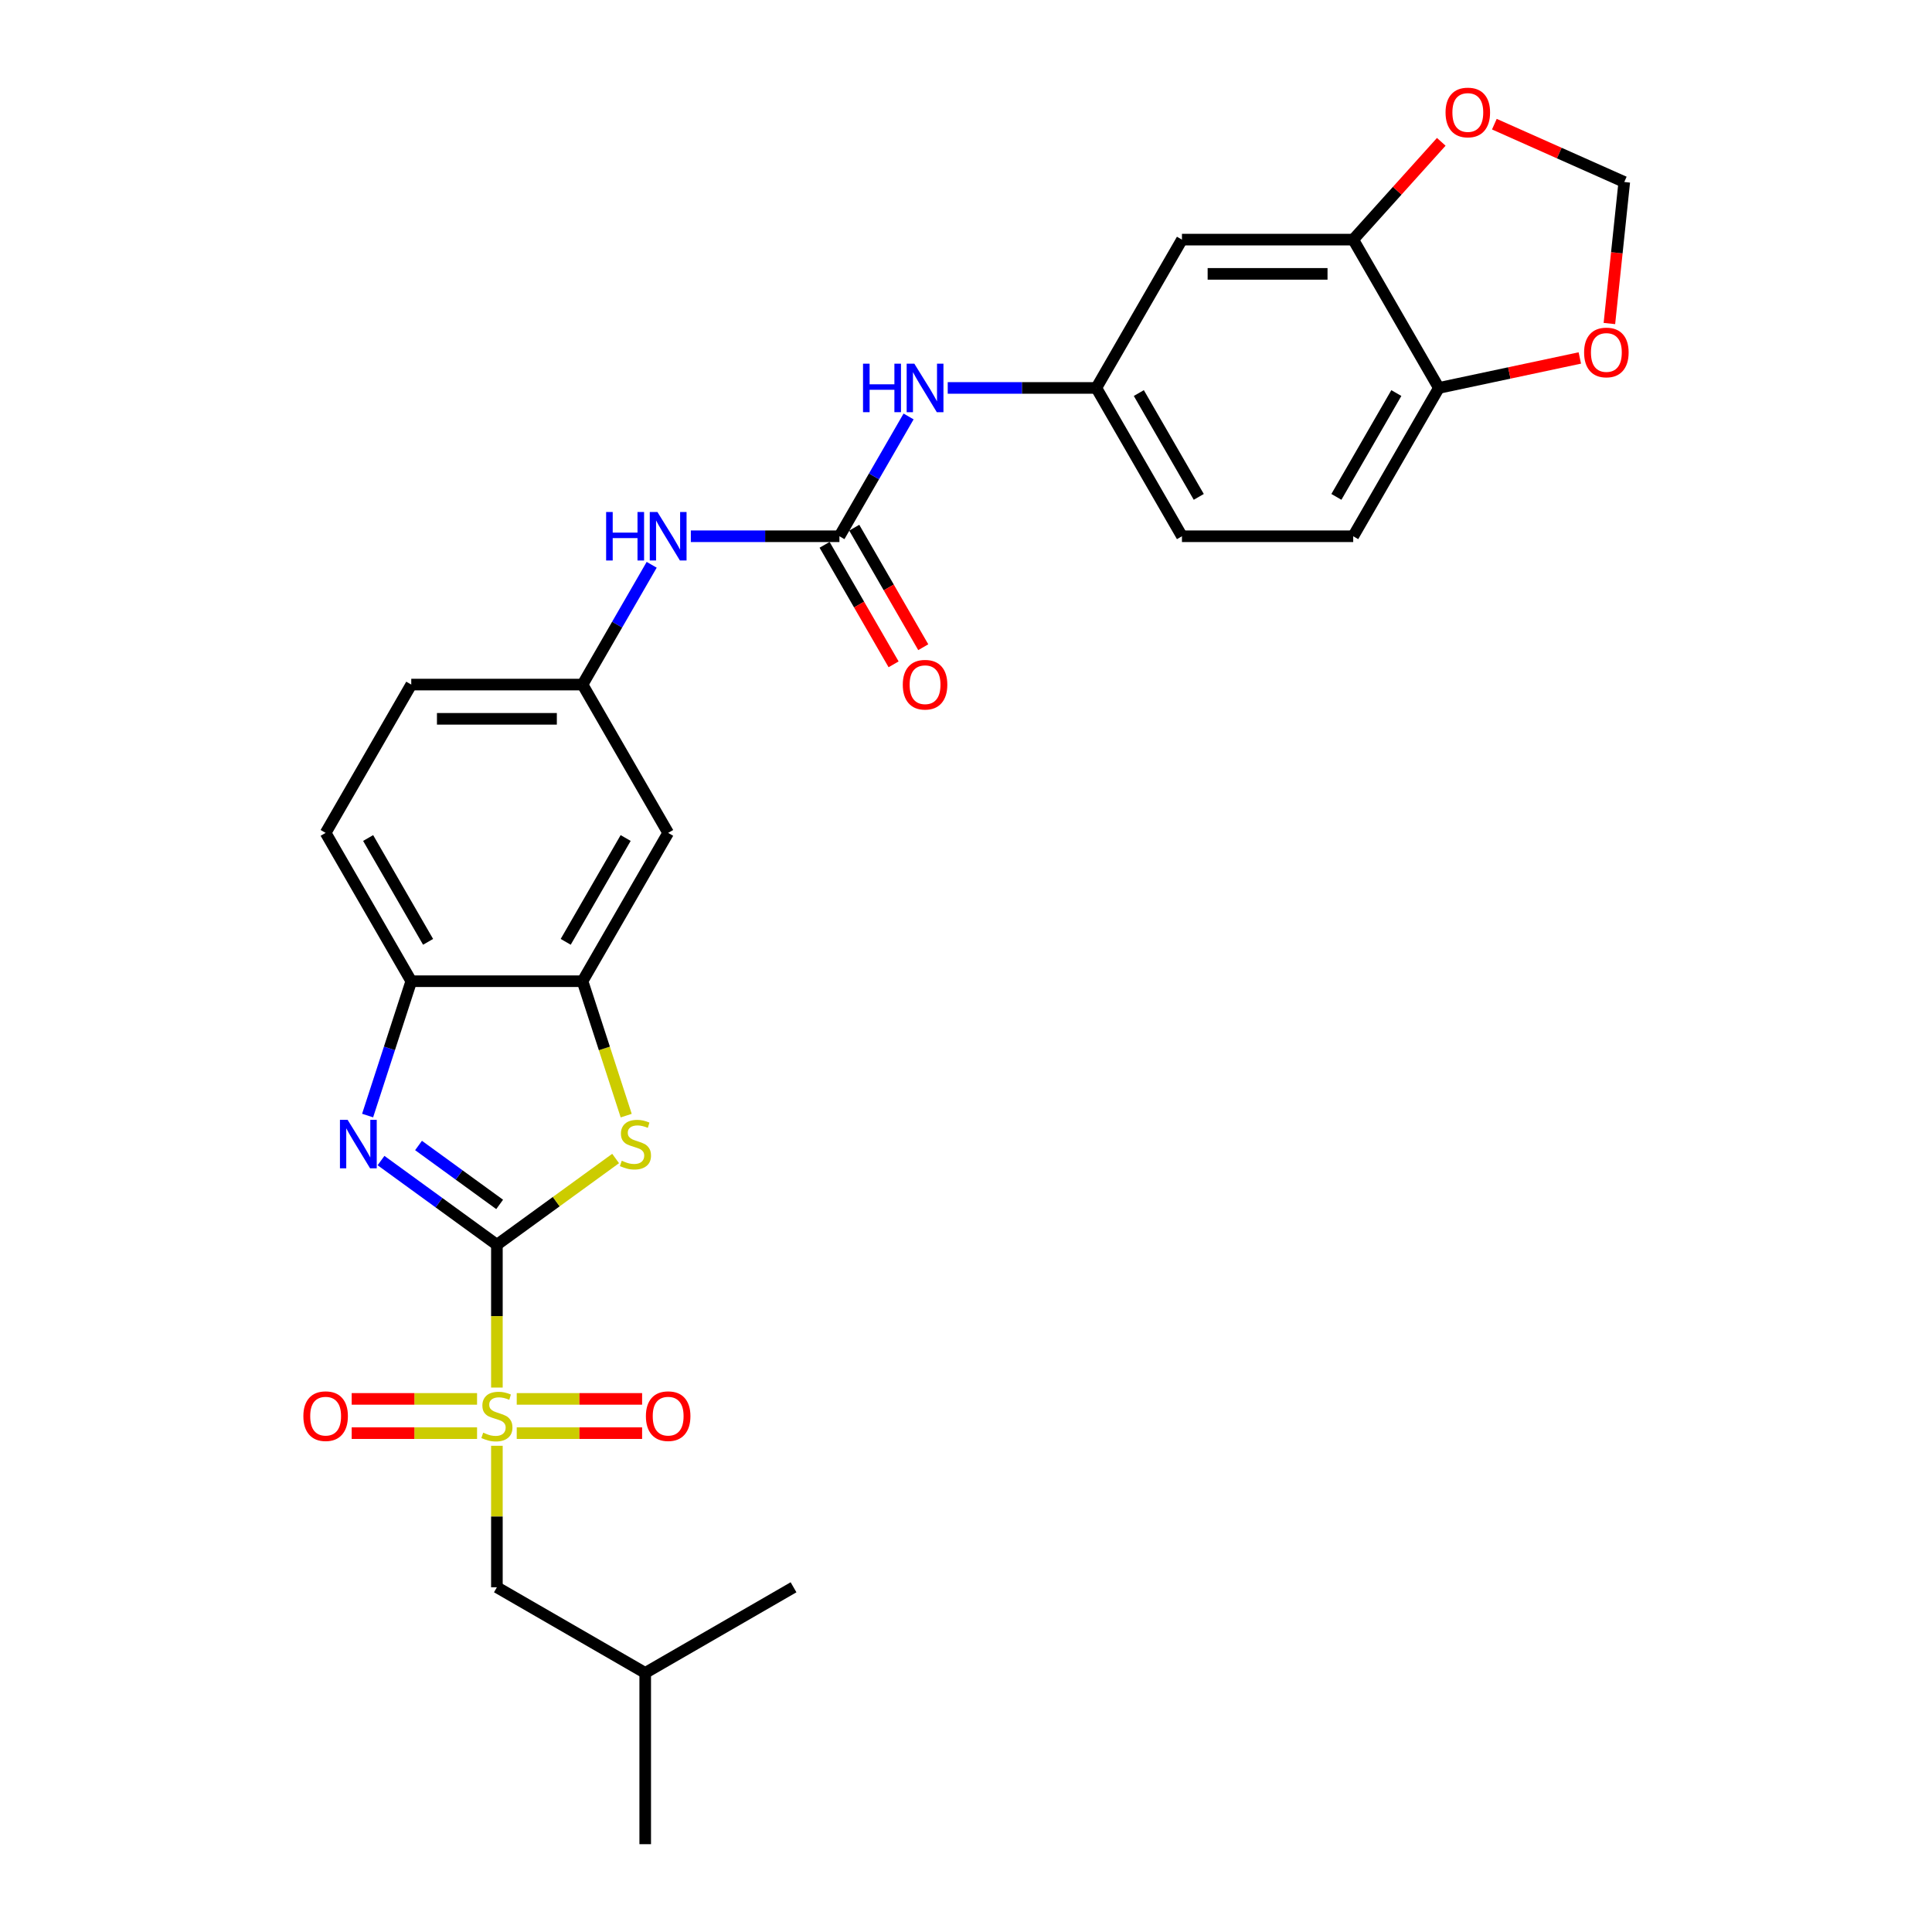 <?xml version='1.0' encoding='iso-8859-1'?>
<svg version='1.1' baseProfile='full'
              xmlns='http://www.w3.org/2000/svg'
                      xmlns:rdkit='http://www.rdkit.org/xml'
                      xmlns:xlink='http://www.w3.org/1999/xlink'
                  xml:space='preserve'
width='1000px' height='1000px' viewBox='0 0 1000 1000'>
<!-- END OF HEADER -->
<rect style='opacity:1.0;fill:#FFFFFF;stroke:none' width='1000' height='1000' x='0' y='0'> </rect>
<path class='bond-0' d='M 257.192,644.285 L 257.192,681.241' style='fill:none;fill-rule:evenodd;stroke:#000000;stroke-width:6px;stroke-linecap:butt;stroke-linejoin:miter;stroke-opacity:1' />
<path class='bond-0' d='M 257.192,681.241 L 257.192,718.198' style='fill:none;fill-rule:evenodd;stroke:#CCCC00;stroke-width:6px;stroke-linecap:butt;stroke-linejoin:miter;stroke-opacity:1' />
<path class='bond-1' d='M 257.192,644.285 L 227.203,622.496' style='fill:none;fill-rule:evenodd;stroke:#000000;stroke-width:6px;stroke-linecap:butt;stroke-linejoin:miter;stroke-opacity:1' />
<path class='bond-1' d='M 227.203,622.496 L 197.213,600.708' style='fill:none;fill-rule:evenodd;stroke:#0000FF;stroke-width:6px;stroke-linecap:butt;stroke-linejoin:miter;stroke-opacity:1' />
<path class='bond-1' d='M 258.617,623.405 L 237.624,608.153' style='fill:none;fill-rule:evenodd;stroke:#000000;stroke-width:6px;stroke-linecap:butt;stroke-linejoin:miter;stroke-opacity:1' />
<path class='bond-1' d='M 237.624,608.153 L 216.631,592.901' style='fill:none;fill-rule:evenodd;stroke:#0000FF;stroke-width:6px;stroke-linecap:butt;stroke-linejoin:miter;stroke-opacity:1' />
<path class='bond-2' d='M 257.192,644.285 L 287.918,621.962' style='fill:none;fill-rule:evenodd;stroke:#000000;stroke-width:6px;stroke-linecap:butt;stroke-linejoin:miter;stroke-opacity:1' />
<path class='bond-2' d='M 287.918,621.962 L 318.643,599.638' style='fill:none;fill-rule:evenodd;stroke:#CCCC00;stroke-width:6px;stroke-linecap:butt;stroke-linejoin:miter;stroke-opacity:1' />
<path class='bond-11' d='M 257.192,748.337 L 257.192,784.957' style='fill:none;fill-rule:evenodd;stroke:#CCCC00;stroke-width:6px;stroke-linecap:butt;stroke-linejoin:miter;stroke-opacity:1' />
<path class='bond-11' d='M 257.192,784.957 L 257.192,821.577' style='fill:none;fill-rule:evenodd;stroke:#000000;stroke-width:6px;stroke-linecap:butt;stroke-linejoin:miter;stroke-opacity:1' />
<path class='bond-12' d='M 267.458,741.795 L 299.906,741.795' style='fill:none;fill-rule:evenodd;stroke:#CCCC00;stroke-width:6px;stroke-linecap:butt;stroke-linejoin:miter;stroke-opacity:1' />
<path class='bond-12' d='M 299.906,741.795 L 332.355,741.795' style='fill:none;fill-rule:evenodd;stroke:#FF0000;stroke-width:6px;stroke-linecap:butt;stroke-linejoin:miter;stroke-opacity:1' />
<path class='bond-12' d='M 267.458,724.066 L 299.906,724.066' style='fill:none;fill-rule:evenodd;stroke:#CCCC00;stroke-width:6px;stroke-linecap:butt;stroke-linejoin:miter;stroke-opacity:1' />
<path class='bond-12' d='M 299.906,724.066 L 332.355,724.066' style='fill:none;fill-rule:evenodd;stroke:#FF0000;stroke-width:6px;stroke-linecap:butt;stroke-linejoin:miter;stroke-opacity:1' />
<path class='bond-13' d='M 246.927,724.066 L 214.479,724.066' style='fill:none;fill-rule:evenodd;stroke:#CCCC00;stroke-width:6px;stroke-linecap:butt;stroke-linejoin:miter;stroke-opacity:1' />
<path class='bond-13' d='M 214.479,724.066 L 182.03,724.066' style='fill:none;fill-rule:evenodd;stroke:#FF0000;stroke-width:6px;stroke-linecap:butt;stroke-linejoin:miter;stroke-opacity:1' />
<path class='bond-13' d='M 246.927,741.795 L 214.479,741.795' style='fill:none;fill-rule:evenodd;stroke:#CCCC00;stroke-width:6px;stroke-linecap:butt;stroke-linejoin:miter;stroke-opacity:1' />
<path class='bond-13' d='M 214.479,741.795 L 182.03,741.795' style='fill:none;fill-rule:evenodd;stroke:#FF0000;stroke-width:6px;stroke-linecap:butt;stroke-linejoin:miter;stroke-opacity:1' />
<path class='bond-5' d='M 190.275,577.412 L 201.572,542.642' style='fill:none;fill-rule:evenodd;stroke:#0000FF;stroke-width:6px;stroke-linecap:butt;stroke-linejoin:miter;stroke-opacity:1' />
<path class='bond-5' d='M 201.572,542.642 L 212.87,507.873' style='fill:none;fill-rule:evenodd;stroke:#000000;stroke-width:6px;stroke-linecap:butt;stroke-linejoin:miter;stroke-opacity:1' />
<path class='bond-3' d='M 324.121,577.447 L 312.818,542.66' style='fill:none;fill-rule:evenodd;stroke:#CCCC00;stroke-width:6px;stroke-linecap:butt;stroke-linejoin:miter;stroke-opacity:1' />
<path class='bond-3' d='M 312.818,542.66 L 301.515,507.873' style='fill:none;fill-rule:evenodd;stroke:#000000;stroke-width:6px;stroke-linecap:butt;stroke-linejoin:miter;stroke-opacity:1' />
<path class='bond-7' d='M 301.515,507.873 L 345.838,431.104' style='fill:none;fill-rule:evenodd;stroke:#000000;stroke-width:6px;stroke-linecap:butt;stroke-linejoin:miter;stroke-opacity:1' />
<path class='bond-7' d='M 292.81,487.493 L 323.836,433.754' style='fill:none;fill-rule:evenodd;stroke:#000000;stroke-width:6px;stroke-linecap:butt;stroke-linejoin:miter;stroke-opacity:1' />
<path class='bond-28' d='M 301.515,507.873 L 212.87,507.873' style='fill:none;fill-rule:evenodd;stroke:#000000;stroke-width:6px;stroke-linecap:butt;stroke-linejoin:miter;stroke-opacity:1' />
<path class='bond-4' d='M 434.484,277.564 L 396.03,277.564' style='fill:none;fill-rule:evenodd;stroke:#000000;stroke-width:6px;stroke-linecap:butt;stroke-linejoin:miter;stroke-opacity:1' />
<path class='bond-4' d='M 396.03,277.564 L 357.575,277.564' style='fill:none;fill-rule:evenodd;stroke:#0000FF;stroke-width:6px;stroke-linecap:butt;stroke-linejoin:miter;stroke-opacity:1' />
<path class='bond-9' d='M 434.484,277.564 L 452.382,246.564' style='fill:none;fill-rule:evenodd;stroke:#000000;stroke-width:6px;stroke-linecap:butt;stroke-linejoin:miter;stroke-opacity:1' />
<path class='bond-9' d='M 452.382,246.564 L 470.281,215.563' style='fill:none;fill-rule:evenodd;stroke:#0000FF;stroke-width:6px;stroke-linecap:butt;stroke-linejoin:miter;stroke-opacity:1' />
<path class='bond-20' d='M 426.807,281.997 L 444.664,312.926' style='fill:none;fill-rule:evenodd;stroke:#000000;stroke-width:6px;stroke-linecap:butt;stroke-linejoin:miter;stroke-opacity:1' />
<path class='bond-20' d='M 444.664,312.926 L 462.522,343.856' style='fill:none;fill-rule:evenodd;stroke:#FF0000;stroke-width:6px;stroke-linecap:butt;stroke-linejoin:miter;stroke-opacity:1' />
<path class='bond-20' d='M 442.161,273.132 L 460.018,304.062' style='fill:none;fill-rule:evenodd;stroke:#000000;stroke-width:6px;stroke-linecap:butt;stroke-linejoin:miter;stroke-opacity:1' />
<path class='bond-20' d='M 460.018,304.062 L 477.876,334.991' style='fill:none;fill-rule:evenodd;stroke:#FF0000;stroke-width:6px;stroke-linecap:butt;stroke-linejoin:miter;stroke-opacity:1' />
<path class='bond-21' d='M 212.87,507.873 L 168.547,431.104' style='fill:none;fill-rule:evenodd;stroke:#000000;stroke-width:6px;stroke-linecap:butt;stroke-linejoin:miter;stroke-opacity:1' />
<path class='bond-21' d='M 221.575,487.493 L 190.549,433.754' style='fill:none;fill-rule:evenodd;stroke:#000000;stroke-width:6px;stroke-linecap:butt;stroke-linejoin:miter;stroke-opacity:1' />
<path class='bond-6' d='M 700.422,124.025 L 611.776,124.025' style='fill:none;fill-rule:evenodd;stroke:#000000;stroke-width:6px;stroke-linecap:butt;stroke-linejoin:miter;stroke-opacity:1' />
<path class='bond-6' d='M 687.125,141.754 L 625.073,141.754' style='fill:none;fill-rule:evenodd;stroke:#000000;stroke-width:6px;stroke-linecap:butt;stroke-linejoin:miter;stroke-opacity:1' />
<path class='bond-15' d='M 700.422,124.025 L 723.209,98.717' style='fill:none;fill-rule:evenodd;stroke:#000000;stroke-width:6px;stroke-linecap:butt;stroke-linejoin:miter;stroke-opacity:1' />
<path class='bond-15' d='M 723.209,98.717 L 745.997,73.409' style='fill:none;fill-rule:evenodd;stroke:#FF0000;stroke-width:6px;stroke-linecap:butt;stroke-linejoin:miter;stroke-opacity:1' />
<path class='bond-30' d='M 700.422,124.025 L 744.745,200.795' style='fill:none;fill-rule:evenodd;stroke:#000000;stroke-width:6px;stroke-linecap:butt;stroke-linejoin:miter;stroke-opacity:1' />
<path class='bond-17' d='M 345.838,431.104 L 301.515,354.334' style='fill:none;fill-rule:evenodd;stroke:#000000;stroke-width:6px;stroke-linecap:butt;stroke-linejoin:miter;stroke-opacity:1' />
<path class='bond-8' d='M 337.312,292.333 L 319.414,323.333' style='fill:none;fill-rule:evenodd;stroke:#0000FF;stroke-width:6px;stroke-linecap:butt;stroke-linejoin:miter;stroke-opacity:1' />
<path class='bond-8' d='M 319.414,323.333 L 301.515,354.334' style='fill:none;fill-rule:evenodd;stroke:#000000;stroke-width:6px;stroke-linecap:butt;stroke-linejoin:miter;stroke-opacity:1' />
<path class='bond-18' d='M 490.544,200.795 L 528.998,200.795' style='fill:none;fill-rule:evenodd;stroke:#0000FF;stroke-width:6px;stroke-linecap:butt;stroke-linejoin:miter;stroke-opacity:1' />
<path class='bond-18' d='M 528.998,200.795 L 567.453,200.795' style='fill:none;fill-rule:evenodd;stroke:#000000;stroke-width:6px;stroke-linecap:butt;stroke-linejoin:miter;stroke-opacity:1' />
<path class='bond-10' d='M 611.776,124.025 L 567.453,200.795' style='fill:none;fill-rule:evenodd;stroke:#000000;stroke-width:6px;stroke-linecap:butt;stroke-linejoin:miter;stroke-opacity:1' />
<path class='bond-25' d='M 257.192,821.577 L 333.962,865.9' style='fill:none;fill-rule:evenodd;stroke:#000000;stroke-width:6px;stroke-linecap:butt;stroke-linejoin:miter;stroke-opacity:1' />
<path class='bond-14' d='M 744.745,200.795 L 700.422,277.564' style='fill:none;fill-rule:evenodd;stroke:#000000;stroke-width:6px;stroke-linecap:butt;stroke-linejoin:miter;stroke-opacity:1' />
<path class='bond-14' d='M 722.742,203.446 L 691.716,257.184' style='fill:none;fill-rule:evenodd;stroke:#000000;stroke-width:6px;stroke-linecap:butt;stroke-linejoin:miter;stroke-opacity:1' />
<path class='bond-16' d='M 744.745,200.795 L 781.229,193.04' style='fill:none;fill-rule:evenodd;stroke:#000000;stroke-width:6px;stroke-linecap:butt;stroke-linejoin:miter;stroke-opacity:1' />
<path class='bond-16' d='M 781.229,193.04 L 817.713,185.285' style='fill:none;fill-rule:evenodd;stroke:#FF0000;stroke-width:6px;stroke-linecap:butt;stroke-linejoin:miter;stroke-opacity:1' />
<path class='bond-19' d='M 773.477,64.266 L 807.098,79.235' style='fill:none;fill-rule:evenodd;stroke:#FF0000;stroke-width:6px;stroke-linecap:butt;stroke-linejoin:miter;stroke-opacity:1' />
<path class='bond-19' d='M 807.098,79.235 L 840.719,94.204' style='fill:none;fill-rule:evenodd;stroke:#000000;stroke-width:6px;stroke-linecap:butt;stroke-linejoin:miter;stroke-opacity:1' />
<path class='bond-31' d='M 833.02,167.454 L 836.87,130.829' style='fill:none;fill-rule:evenodd;stroke:#FF0000;stroke-width:6px;stroke-linecap:butt;stroke-linejoin:miter;stroke-opacity:1' />
<path class='bond-31' d='M 836.87,130.829 L 840.719,94.204' style='fill:none;fill-rule:evenodd;stroke:#000000;stroke-width:6px;stroke-linecap:butt;stroke-linejoin:miter;stroke-opacity:1' />
<path class='bond-29' d='M 301.515,354.334 L 212.87,354.334' style='fill:none;fill-rule:evenodd;stroke:#000000;stroke-width:6px;stroke-linecap:butt;stroke-linejoin:miter;stroke-opacity:1' />
<path class='bond-29' d='M 288.219,372.063 L 226.166,372.063' style='fill:none;fill-rule:evenodd;stroke:#000000;stroke-width:6px;stroke-linecap:butt;stroke-linejoin:miter;stroke-opacity:1' />
<path class='bond-24' d='M 567.453,200.795 L 611.776,277.564' style='fill:none;fill-rule:evenodd;stroke:#000000;stroke-width:6px;stroke-linecap:butt;stroke-linejoin:miter;stroke-opacity:1' />
<path class='bond-24' d='M 589.455,203.446 L 620.481,257.184' style='fill:none;fill-rule:evenodd;stroke:#000000;stroke-width:6px;stroke-linecap:butt;stroke-linejoin:miter;stroke-opacity:1' />
<path class='bond-23' d='M 168.547,431.104 L 212.87,354.334' style='fill:none;fill-rule:evenodd;stroke:#000000;stroke-width:6px;stroke-linecap:butt;stroke-linejoin:miter;stroke-opacity:1' />
<path class='bond-22' d='M 700.422,277.564 L 611.776,277.564' style='fill:none;fill-rule:evenodd;stroke:#000000;stroke-width:6px;stroke-linecap:butt;stroke-linejoin:miter;stroke-opacity:1' />
<path class='bond-26' d='M 333.962,865.9 L 333.962,954.545' style='fill:none;fill-rule:evenodd;stroke:#000000;stroke-width:6px;stroke-linecap:butt;stroke-linejoin:miter;stroke-opacity:1' />
<path class='bond-27' d='M 333.962,865.9 L 410.732,821.577' style='fill:none;fill-rule:evenodd;stroke:#000000;stroke-width:6px;stroke-linecap:butt;stroke-linejoin:miter;stroke-opacity:1' />
<path  class='atom-1' d='M 250.101 741.547
Q 250.384 741.654, 251.555 742.15
Q 252.725 742.646, 254.001 742.966
Q 255.313 743.249, 256.59 743.249
Q 258.965 743.249, 260.348 742.115
Q 261.731 740.944, 261.731 738.923
Q 261.731 737.54, 261.022 736.689
Q 260.348 735.838, 259.285 735.377
Q 258.221 734.917, 256.448 734.385
Q 254.214 733.711, 252.867 733.073
Q 251.555 732.434, 250.597 731.087
Q 249.675 729.74, 249.675 727.47
Q 249.675 724.314, 251.803 722.364
Q 253.966 720.414, 258.221 720.414
Q 261.128 720.414, 264.426 721.797
L 263.61 724.527
Q 260.596 723.286, 258.327 723.286
Q 255.881 723.286, 254.533 724.314
Q 253.186 725.307, 253.221 727.045
Q 253.221 728.392, 253.895 729.208
Q 254.604 730.023, 255.597 730.484
Q 256.625 730.945, 258.327 731.477
Q 260.596 732.186, 261.944 732.895
Q 263.291 733.605, 264.249 735.058
Q 265.242 736.477, 265.242 738.923
Q 265.242 742.398, 262.901 744.278
Q 260.596 746.121, 256.732 746.121
Q 254.498 746.121, 252.796 745.625
Q 251.129 745.164, 249.143 744.348
L 250.101 741.547
' fill='#CCCC00'/>
<path  class='atom-2' d='M 179.927 579.628
L 188.154 592.925
Q 188.969 594.237, 190.281 596.613
Q 191.593 598.988, 191.664 599.13
L 191.664 579.628
L 194.997 579.628
L 194.997 604.733
L 191.558 604.733
L 182.728 590.195
Q 181.7 588.493, 180.601 586.542
Q 179.537 584.592, 179.218 583.989
L 179.218 604.733
L 175.956 604.733
L 175.956 579.628
L 179.927 579.628
' fill='#0000FF'/>
<path  class='atom-3' d='M 321.817 600.797
Q 322.1 600.903, 323.271 601.399
Q 324.441 601.896, 325.717 602.215
Q 327.029 602.499, 328.306 602.499
Q 330.681 602.499, 332.064 601.364
Q 333.447 600.194, 333.447 598.173
Q 333.447 596.79, 332.738 595.939
Q 332.064 595.088, 331.001 594.627
Q 329.937 594.166, 328.164 593.634
Q 325.93 592.96, 324.583 592.322
Q 323.271 591.684, 322.313 590.336
Q 321.391 588.989, 321.391 586.72
Q 321.391 583.564, 323.519 581.614
Q 325.682 579.663, 329.937 579.663
Q 332.844 579.663, 336.142 581.046
L 335.326 583.777
Q 332.312 582.536, 330.043 582.536
Q 327.597 582.536, 326.249 583.564
Q 324.902 584.557, 324.937 586.294
Q 324.937 587.642, 325.611 588.457
Q 326.32 589.273, 327.313 589.734
Q 328.341 590.195, 330.043 590.726
Q 332.312 591.436, 333.66 592.145
Q 335.007 592.854, 335.965 594.308
Q 336.958 595.726, 336.958 598.173
Q 336.958 601.648, 334.617 603.527
Q 332.312 605.371, 328.448 605.371
Q 326.214 605.371, 324.512 604.874
Q 322.845 604.413, 320.859 603.598
L 321.817 600.797
' fill='#CCCC00'/>
<path  class='atom-9' d='M 313.731 265.012
L 317.135 265.012
L 317.135 275.685
L 329.971 275.685
L 329.971 265.012
L 333.375 265.012
L 333.375 290.117
L 329.971 290.117
L 329.971 278.522
L 317.135 278.522
L 317.135 290.117
L 313.731 290.117
L 313.731 265.012
' fill='#0000FF'/>
<path  class='atom-9' d='M 340.289 265.012
L 348.515 278.309
Q 349.331 279.621, 350.643 281.997
Q 351.955 284.372, 352.026 284.514
L 352.026 265.012
L 355.359 265.012
L 355.359 290.117
L 351.919 290.117
L 343.09 275.579
Q 342.062 273.877, 340.963 271.927
Q 339.899 269.976, 339.58 269.374
L 339.58 290.117
L 336.318 290.117
L 336.318 265.012
L 340.289 265.012
' fill='#0000FF'/>
<path  class='atom-10' d='M 446.7 188.243
L 450.104 188.243
L 450.104 198.916
L 462.939 198.916
L 462.939 188.243
L 466.343 188.243
L 466.343 213.347
L 462.939 213.347
L 462.939 201.752
L 450.104 201.752
L 450.104 213.347
L 446.7 213.347
L 446.7 188.243
' fill='#0000FF'/>
<path  class='atom-10' d='M 473.258 188.243
L 481.484 201.54
Q 482.3 202.851, 483.612 205.227
Q 484.924 207.603, 484.995 207.745
L 484.995 188.243
L 488.328 188.243
L 488.328 213.347
L 484.888 213.347
L 476.059 198.809
Q 475.031 197.107, 473.932 195.157
Q 472.868 193.207, 472.549 192.604
L 472.549 213.347
L 469.287 213.347
L 469.287 188.243
L 473.258 188.243
' fill='#0000FF'/>
<path  class='atom-13' d='M 334.314 733.002
Q 334.314 726.974, 337.293 723.605
Q 340.271 720.237, 345.838 720.237
Q 351.405 720.237, 354.384 723.605
Q 357.362 726.974, 357.362 733.002
Q 357.362 739.101, 354.348 742.576
Q 351.334 746.015, 345.838 746.015
Q 340.307 746.015, 337.293 742.576
Q 334.314 739.136, 334.314 733.002
M 345.838 743.178
Q 349.668 743.178, 351.724 740.625
Q 353.816 738.037, 353.816 733.002
Q 353.816 728.073, 351.724 725.591
Q 349.668 723.073, 345.838 723.073
Q 342.009 723.073, 339.917 725.556
Q 337.86 728.038, 337.86 733.002
Q 337.86 738.072, 339.917 740.625
Q 342.009 743.178, 345.838 743.178
' fill='#FF0000'/>
<path  class='atom-14' d='M 157.023 733.002
Q 157.023 726.974, 160.001 723.605
Q 162.98 720.237, 168.547 720.237
Q 174.114 720.237, 177.092 723.605
Q 180.071 726.974, 180.071 733.002
Q 180.071 739.101, 177.057 742.576
Q 174.043 746.015, 168.547 746.015
Q 163.015 746.015, 160.001 742.576
Q 157.023 739.136, 157.023 733.002
M 168.547 743.178
Q 172.376 743.178, 174.433 740.625
Q 176.525 738.037, 176.525 733.002
Q 176.525 728.073, 174.433 725.591
Q 172.376 723.073, 168.547 723.073
Q 164.717 723.073, 162.625 725.556
Q 160.569 728.038, 160.569 733.002
Q 160.569 738.072, 162.625 740.625
Q 164.717 743.178, 168.547 743.178
' fill='#FF0000'/>
<path  class='atom-16' d='M 748.213 58.219
Q 748.213 52.192, 751.192 48.823
Q 754.17 45.455, 759.737 45.455
Q 765.304 45.455, 768.283 48.823
Q 771.261 52.192, 771.261 58.219
Q 771.261 64.318, 768.247 67.793
Q 765.233 71.233, 759.737 71.233
Q 754.206 71.233, 751.192 67.793
Q 748.213 64.354, 748.213 58.219
M 759.737 68.396
Q 763.567 68.396, 765.623 65.843
Q 767.715 63.255, 767.715 58.219
Q 767.715 53.291, 765.623 50.809
Q 763.567 48.291, 759.737 48.291
Q 755.908 48.291, 753.816 50.773
Q 751.759 53.255, 751.759 58.219
Q 751.759 63.29, 753.816 65.843
Q 755.908 68.396, 759.737 68.396
' fill='#FF0000'/>
<path  class='atom-17' d='M 819.929 182.435
Q 819.929 176.407, 822.908 173.039
Q 825.886 169.67, 831.453 169.67
Q 837.02 169.67, 839.999 173.039
Q 842.977 176.407, 842.977 182.435
Q 842.977 188.534, 839.963 192.009
Q 836.949 195.448, 831.453 195.448
Q 825.922 195.448, 822.908 192.009
Q 819.929 188.57, 819.929 182.435
M 831.453 192.612
Q 835.283 192.612, 837.339 190.059
Q 839.431 187.47, 839.431 182.435
Q 839.431 177.507, 837.339 175.024
Q 835.283 172.507, 831.453 172.507
Q 827.624 172.507, 825.532 174.989
Q 823.475 177.471, 823.475 182.435
Q 823.475 187.506, 825.532 190.059
Q 827.624 192.612, 831.453 192.612
' fill='#FF0000'/>
<path  class='atom-21' d='M 467.283 354.405
Q 467.283 348.377, 470.262 345.008
Q 473.24 341.64, 478.807 341.64
Q 484.374 341.64, 487.353 345.008
Q 490.331 348.377, 490.331 354.405
Q 490.331 360.504, 487.317 363.979
Q 484.303 367.418, 478.807 367.418
Q 473.276 367.418, 470.262 363.979
Q 467.283 360.539, 467.283 354.405
M 478.807 364.581
Q 482.637 364.581, 484.693 362.028
Q 486.785 359.44, 486.785 354.405
Q 486.785 349.476, 484.693 346.994
Q 482.637 344.477, 478.807 344.477
Q 474.978 344.477, 472.886 346.959
Q 470.829 349.441, 470.829 354.405
Q 470.829 359.475, 472.886 362.028
Q 474.978 364.581, 478.807 364.581
' fill='#FF0000'/>
</svg>
